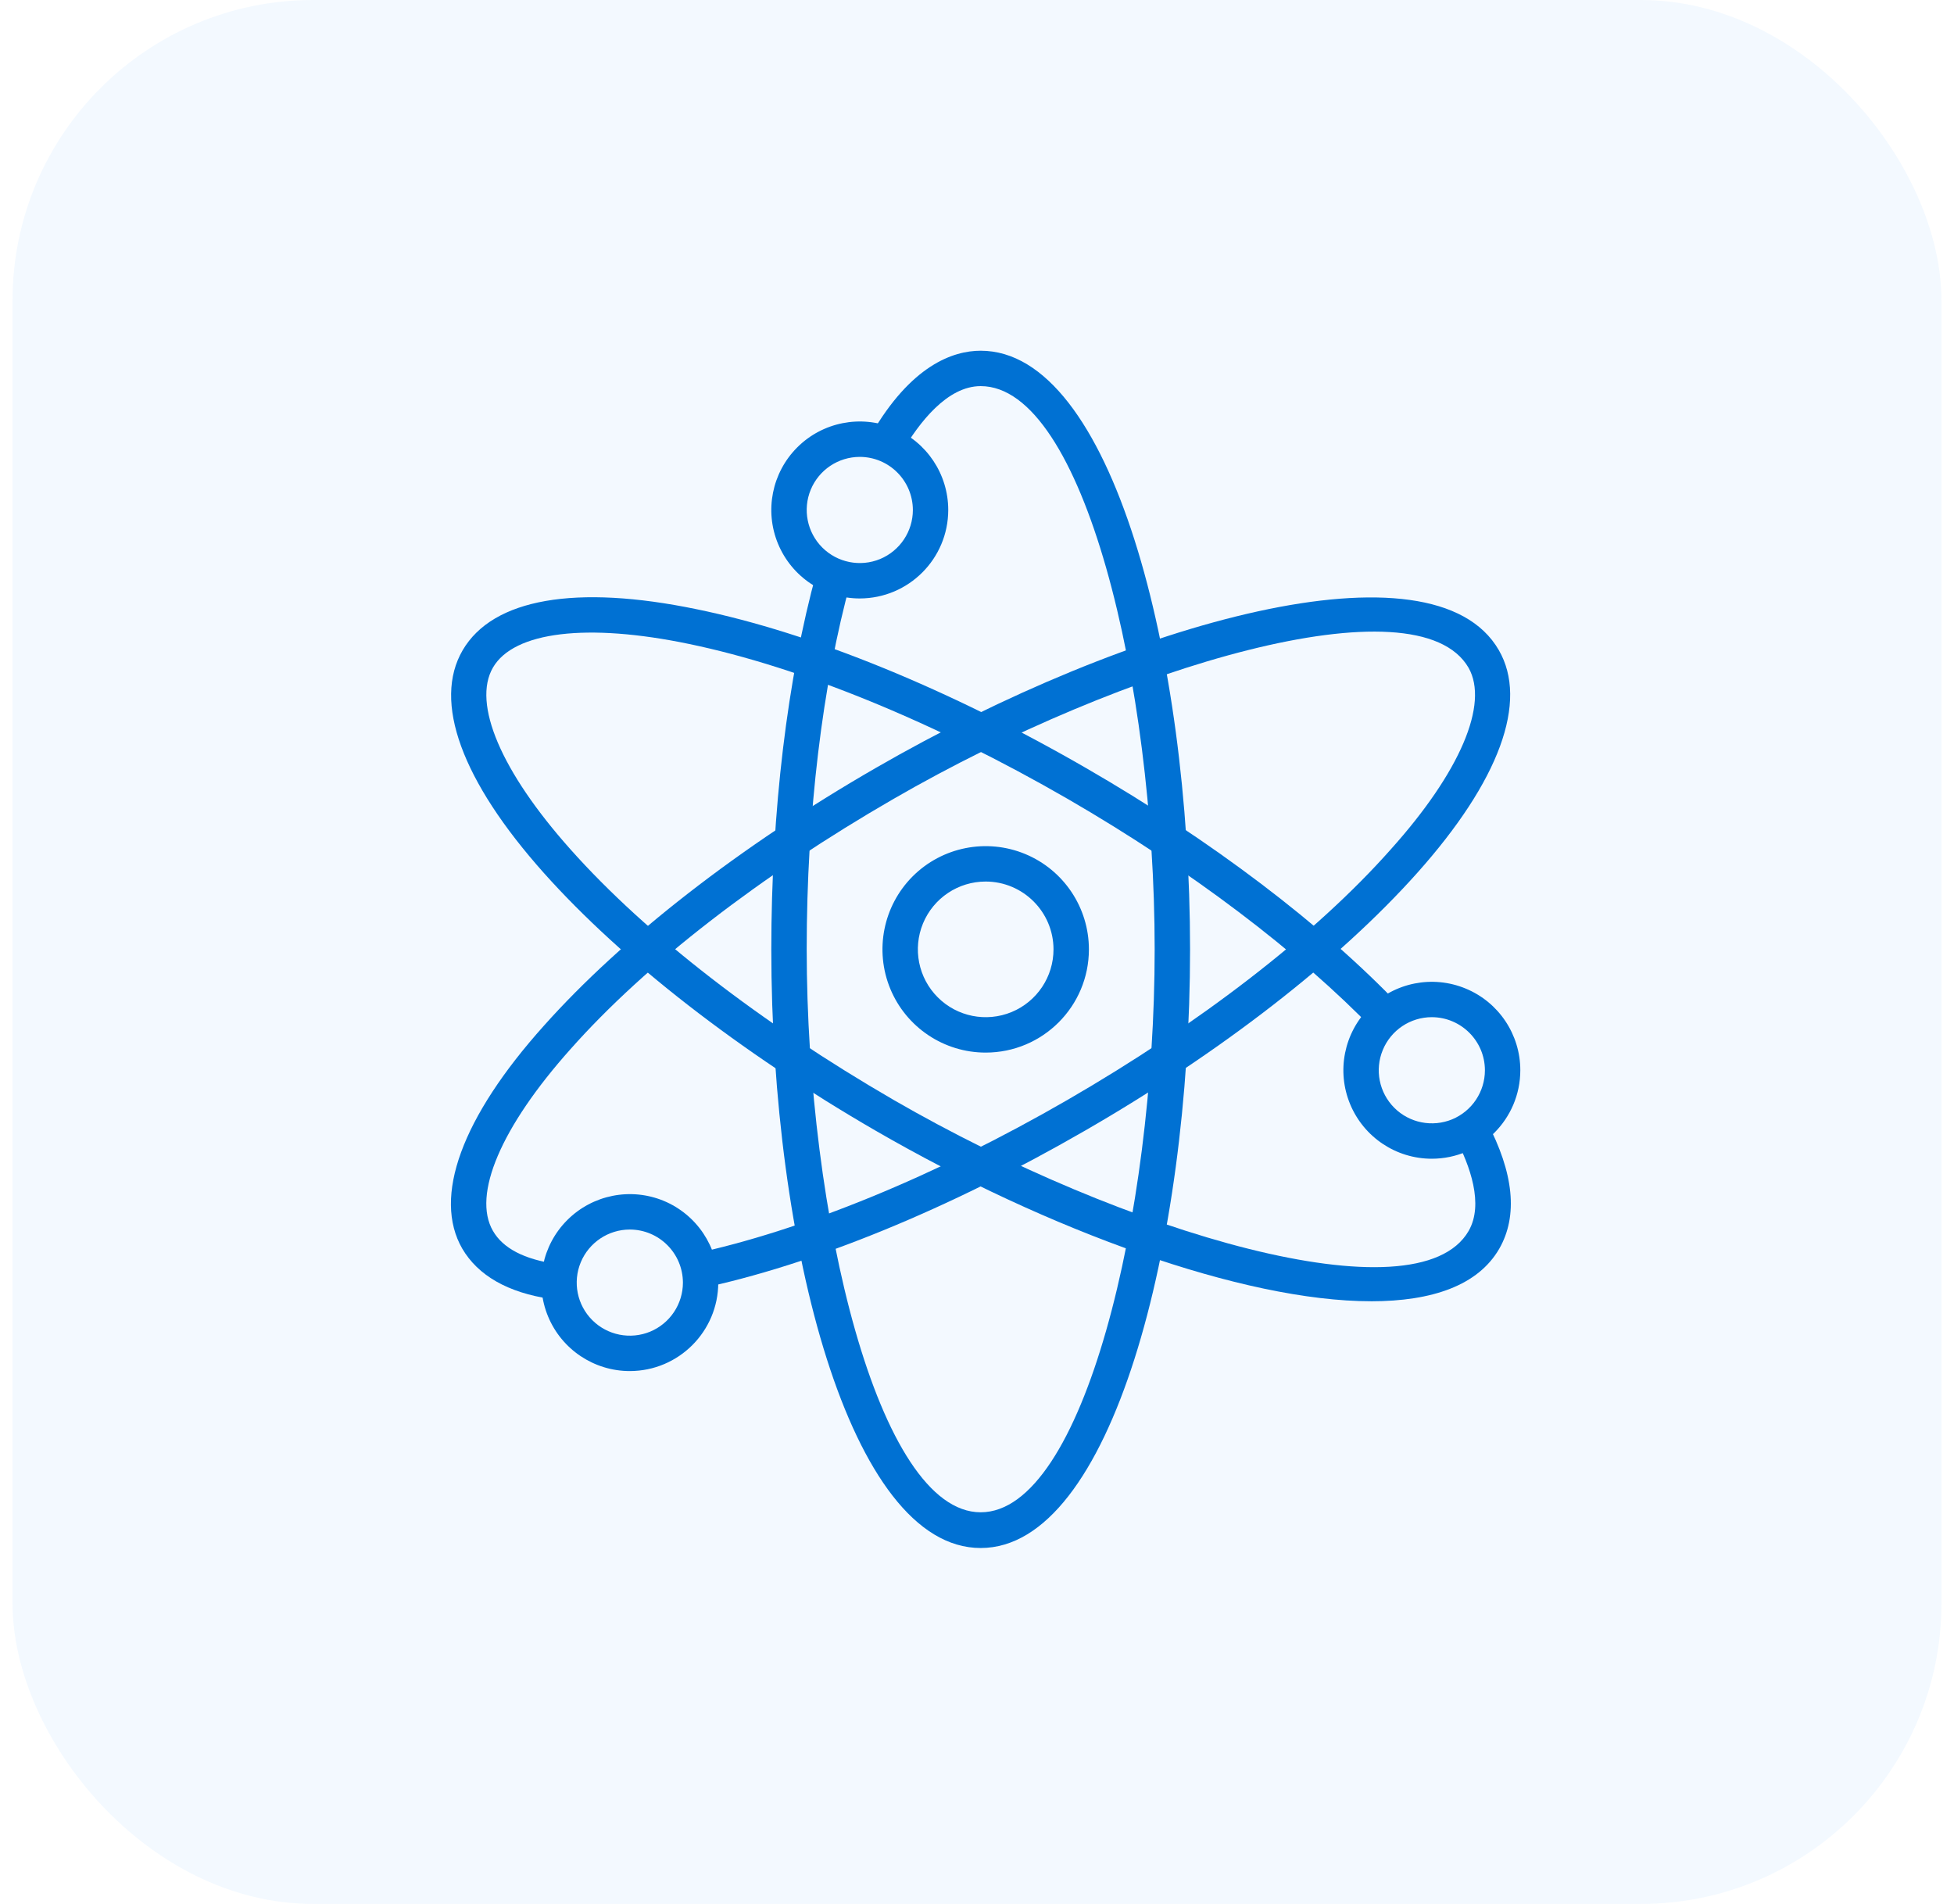 <svg width="78" height="76" viewBox="0 0 78 76" fill="none" xmlns="http://www.w3.org/2000/svg">
<rect x="0.5" width="77" height="76" rx="12" fill="#007BFF" fill-opacity="0.05"/>
<path d="M39.147 61.793C33.916 61.793 30.789 49.645 30.789 37.896C30.789 32.406 31.429 27.067 32.598 22.829L33.959 23.206C32.83 27.302 32.202 32.514 32.202 37.883C32.202 48.515 35.055 60.367 39.147 60.367C43.239 60.367 46.092 48.528 46.092 37.896C46.092 27.264 43.243 15.413 39.147 15.413C37.814 15.413 36.694 16.858 35.988 18.068L34.767 17.357C36.364 14.584 38.04 14 39.147 14C44.369 14 47.505 26.148 47.505 37.896C47.505 49.645 44.369 61.793 39.147 61.793Z" fill="#0071D3"/>
<path d="M54.729 51.943C49.62 51.943 41.846 49.118 34.953 45.134C29.543 42.002 24.838 38.348 21.717 34.855C18.425 31.168 17.268 28.004 18.472 25.95C19.678 23.896 22.979 23.318 27.814 24.32C32.405 25.261 37.92 27.522 43.352 30.658C48.354 33.545 52.812 36.925 55.915 40.189L54.888 41.163C51.856 38.014 47.507 34.719 42.623 31.892C37.307 28.823 31.953 26.628 27.508 25.706C23.44 24.858 20.511 25.211 19.678 26.647C18.846 28.082 20.003 30.8 22.772 33.904C25.794 37.299 30.375 40.839 35.678 43.91C44.887 49.231 56.574 52.683 58.624 49.138C59.24 48.068 58.676 46.524 58.097 45.423L59.344 44.764C60.433 46.827 60.601 48.531 59.849 49.844C59.005 51.307 57.177 51.944 54.73 51.944L54.729 51.943Z" fill="#0071D3"/>
<path d="M21.999 51.853C20.27 51.603 19.079 50.912 18.453 49.843C17.268 47.789 18.425 44.606 21.717 40.938C24.834 37.444 29.543 33.776 34.953 30.658C45.124 24.787 57.21 21.415 59.829 25.95C61.017 28.003 59.858 31.168 56.566 34.853C53.445 38.346 48.74 42.002 43.311 45.133C37.883 48.265 32.472 50.483 27.89 51.448L27.599 50.069C32.02 49.128 37.35 46.947 42.605 43.91C47.861 40.872 52.494 37.318 55.511 33.912C58.298 30.809 59.437 28.097 58.623 26.657C56.575 23.112 44.889 26.564 35.677 31.885C30.375 34.945 25.788 38.477 22.771 41.882C20.002 44.983 18.843 47.696 19.678 49.135C20.077 49.828 20.925 50.27 22.202 50.453L21.999 51.853Z" fill="#0071D3"/>
<path d="M57.156 46.254C55.727 46.254 54.441 45.394 53.894 44.074C53.347 42.754 53.65 41.236 54.66 40.226C55.67 39.216 57.187 38.914 58.507 39.461C59.827 40.006 60.688 41.294 60.688 42.722C60.686 44.671 59.105 46.251 57.156 46.254ZM57.156 40.603C56.299 40.603 55.526 41.12 55.199 41.912C54.87 42.704 55.052 43.615 55.658 44.221C56.263 44.826 57.176 45.007 57.968 44.681C58.759 44.352 59.275 43.579 59.275 42.722C59.273 41.554 58.326 40.607 57.156 40.603Z" fill="#0071D3"/>
<path d="M34.322 23.889C32.893 23.889 31.605 23.028 31.058 21.708C30.511 20.388 30.814 18.869 31.824 17.859C32.834 16.849 34.353 16.548 35.673 17.093C36.993 17.64 37.852 18.928 37.852 20.357C37.85 22.306 36.27 23.885 34.322 23.889ZM34.322 18.238C33.465 18.238 32.692 18.753 32.363 19.547C32.036 20.338 32.218 21.249 32.822 21.854C33.429 22.461 34.34 22.642 35.132 22.315C35.923 21.986 36.44 21.214 36.44 20.357C36.437 19.188 35.49 18.24 34.322 18.238Z" fill="#0071D3"/>
<path d="M25.142 54.73C23.714 54.73 22.425 53.87 21.878 52.55C21.331 51.23 21.634 49.712 22.644 48.702C23.654 47.692 25.174 47.39 26.494 47.935C27.811 48.482 28.672 49.77 28.672 51.198C28.67 53.147 27.091 54.727 25.142 54.73ZM25.142 49.08C24.285 49.08 23.512 49.597 23.183 50.388C22.855 51.18 23.036 52.091 23.643 52.697C24.249 53.302 25.16 53.483 25.952 53.157C26.744 52.828 27.261 52.055 27.261 51.198C27.257 50.03 26.311 49.083 25.142 49.08Z" fill="#0071D3"/>
<path d="M39.346 42.017C37.679 42.017 36.178 41.012 35.54 39.474C34.903 37.934 35.254 36.162 36.432 34.982C37.612 33.804 39.384 33.453 40.924 34.09C42.462 34.728 43.467 36.229 43.467 37.896C43.467 40.172 41.622 42.017 39.346 42.017ZM39.346 35.189C38.251 35.189 37.265 35.848 36.845 36.86C36.427 37.872 36.658 39.037 37.433 39.81C38.206 40.585 39.371 40.816 40.383 40.398C41.395 39.978 42.054 38.992 42.054 37.896C42.052 36.403 40.84 35.191 39.346 35.189Z" fill="#0071D3"/>
</svg>

